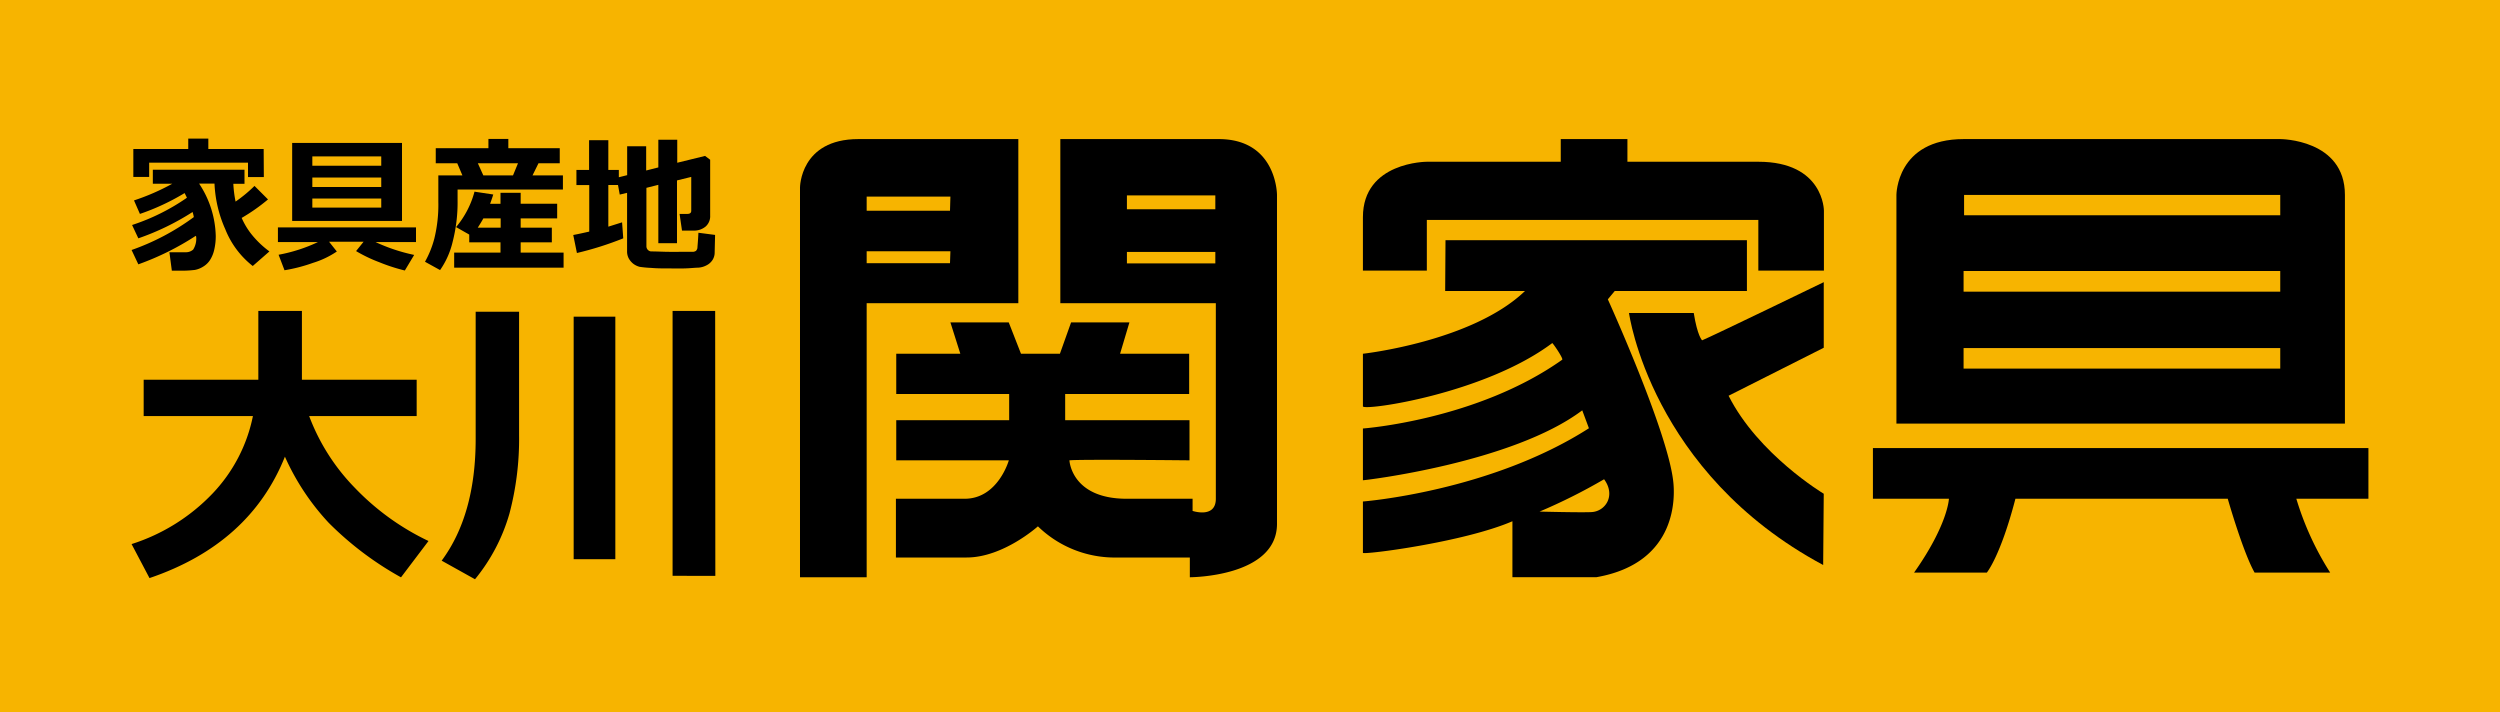 <svg xmlns="http://www.w3.org/2000/svg" viewBox="0 0 300 85.48"><defs><style>.cls-1{fill:#f7b400;}</style></defs><g id="レイヤー_2" data-name="レイヤー 2"><g id="レイヤー_1-2" data-name="レイヤー 1"><rect class="cls-1" width="300" height="85.48"/><path d="M122.2,36.38H104V69.27H96V22.51s0-5.82,7-5.82H122.2Zm-8.15-12.79H104v1.7h10Zm0,6.56H104v1.43h10Z"/><path d="M115.24,42.45l-1.19-3.76h7l1.47,3.76h4.67l1.34-3.76h7l-1.12,3.76h8.29v4.83H127.82v3.14h14.92v4.82s-13.15-.14-14.41,0c0,0,.21,4.61,6.87,4.61h7.91l0,1.46s2.79.94,2.79-1.46V36.38H127.24V16.69h19c7,0,7,6.7,7,6.7V62.86c0,6.41-10.46,6.41-10.46,6.41V66.9h-8.69a13.22,13.22,0,0,1-9.54-3.74S120.4,66.9,116,66.9h-8.49V59.85h8.25c4,0,5.3-4.61,5.3-4.61H107.55V50.42H121.1V47.28H107.55V42.45Zm30.6-19H135.23v1.66h10.61Zm0,6.78H135.23v1.38h10.61Z"/><path d="M187.29,16.69h8v2.72H211c7.87,0,7.87,5.87,7.87,5.87v7.19H211V26.39H171.22v6.08h-7.67V26.06c0-6.65,7.67-6.65,7.67-6.65h16.07Z"/><path d="M173.46,28.82h36.17v6.1H193.77l-.83,1s7.2,15.85,7.85,21.86c.17,1.46.74,9.73-9.2,11.48h-10.1V62.55c-5.86,2.53-17.94,4.06-17.94,3.79V60.18S178.8,59,190.67,51.39l-.8-2.15c-8.38,6.32-26.25,8.42-26.32,8.39V51.42s13.69-1,23.91-8.25c.19-.11-1.11-2-1.19-2-8.19,6.14-22.72,8.17-22.72,7.59V42.45S176.67,41,183,34.92h-9.58ZM191,61.45c1.67-.1,2.92-2,1.49-3.94a68,68,0,0,1-7.74,3.88s5,.13,6.25.06"/><path d="M218.85,33.86v7.87l-11.42,5.76c3.56,7.06,11.42,11.76,11.42,11.76l-.07,8.55c-20.71-11.1-23.3-30.24-23.3-30.24h7.77c.44,2.76,1,3.28,1,3.28,1.27-.52,14.64-7,14.64-7"/><path d="M227.57,50.83V23.39s0-6.7,8.07-6.7h38s7.75,0,7.75,6.7V50.83Zm46.06-27.44H235.69v2.44h37.94Zm0,9.13h-38V35h38Zm0,9.25h-38v2.46h38Z"/><path d="M224.75,53.77h59.46v6.08h-8.65a35.42,35.42,0,0,0,4.06,8.86h-9.07c-1.4-2.47-3.22-8.86-3.22-8.86H241.85c-1.79,6.89-3.43,8.86-3.43,8.86h-8.73c4.08-5.78,4.18-8.86,4.18-8.86h-9.12Z"/><path d="M23.49,28.3a32.72,32.72,0,0,1-6.89,3.42L15.79,30a28.37,28.37,0,0,0,7.47-3.95,4.53,4.53,0,0,0-.15-.61,30.36,30.36,0,0,1-6.51,3.16L15.85,27a25.29,25.29,0,0,0,6.58-3.27c-.05-.11-.14-.3-.28-.56a27.4,27.4,0,0,1-5.36,2.5l-.71-1.62a26.89,26.89,0,0,0,4.59-2H18.34V20.37h11v1.69H28a13.86,13.86,0,0,0,.27,2.13,16.68,16.68,0,0,0,2.27-1.88l1.62,1.62A22.16,22.16,0,0,1,29,26.15v0A8.85,8.85,0,0,0,30.09,28a11.35,11.35,0,0,0,2.24,2.17l-2,1.75a10.52,10.52,0,0,1-3.29-4.4,15,15,0,0,1-1.3-5.49H23.89a11.82,11.82,0,0,1,2,6.29A7.17,7.17,0,0,1,25.7,30a3.8,3.8,0,0,1-.49,1.19,2.5,2.5,0,0,1-.82.8,2.88,2.88,0,0,1-1,.4,13.12,13.12,0,0,1-1.86.09h-.91l-.29-2.21c1,0,1.65,0,2,0a1.3,1.3,0,0,0,.85-.32,2.45,2.45,0,0,0,.36-1.56m8.12-7.14h-1.9V19.52H17.9v1.71H16V17.88h6.59V16.63H25v1.25h6.64Z"/><path d="M40.42,30.18a10.69,10.69,0,0,1-2.85,1.36,19.37,19.37,0,0,1-3.43.89l-.71-1.86a19.09,19.09,0,0,0,4.72-1.52h-4.8V27.29H49.92v1.76H45.07a21.31,21.31,0,0,0,4.63,1.54l-1.12,1.87a21.42,21.42,0,0,1-3.08-1,17.23,17.23,0,0,1-2.77-1.33l.9-1.12H39.49Zm7.82-3.67H35.06V17.15H48.24Zm-2.49-7.74H37.48v1.12h8.27Zm-8.27,3.67h8.27V21.3H37.48Zm8.27,1.38H37.48v1.09h8.27Z"/><path d="M67.55,22.74H54.91V24a19.06,19.06,0,0,1-.6,5.05,9.87,9.87,0,0,1-1.5,3.36l-1.81-1a11.73,11.73,0,0,0,1.12-2.78,17,17,0,0,0,.48-4.42V21.05h2.89l-.62-1.46H52.29V17.78h6.32V16.67H61v1.11h6.17v1.81H64.62l-.72,1.46h3.65Zm.08,9.38H54.5V30.31h5.56V29.08H56.31v-.93l-1.58-.9A11,11,0,0,0,56.94,23l2.25.34c-.11.37-.24.74-.38,1.12h1.25V23.14h2.42v1.31h4.38v1.76H62.48v1.11h3.74v1.76H62.48v1.23h5.15ZM58,26.21c-.2.37-.43.74-.67,1.11h2.75V26.21Zm0-5.16h3.56l.6-1.46H57.34Z"/><path d="M85.76,30.28a1.65,1.65,0,0,1-.26.92,1.8,1.8,0,0,1-.72.64,2.45,2.45,0,0,1-1,.28c-.35,0-.9.07-1.61.09s-1.38,0-2,0-1.32,0-2-.06a13.11,13.11,0,0,1-1.41-.13,2.17,2.17,0,0,1-.74-.35,2.15,2.15,0,0,1-.57-.66,1.77,1.77,0,0,1-.2-.87v-7l-.88.21-.21-1.15H73v5l1.65-.52.14,1.92a38.65,38.65,0,0,1-5.56,1.76l-.44-2.16c.58-.11,1.22-.25,1.92-.41V22.21H69.17V20.39h1.52V16.82H73v3.57h1.26v.88l1-.25V17.55h2.28v2.91L79,20.09V16.77h2.27v2.76l3.34-.82.61.46v6.69a1.65,1.65,0,0,1-.53,1.31,2.13,2.13,0,0,1-1.47.5H81.84l-.29-2h.92c.32,0,.48-.12.48-.38V21.23l-1.71.42v7.53H79v-7l-1.43.36v7a.62.62,0,0,0,.54.63c.76,0,1.51.05,2.23.05H82l1.17,0a.77.77,0,0,0,.35-.12.68.68,0,0,0,.17-.34c0-.15.07-.76.12-1.83l2,.26Z"/><path d="M34.19,54.8Q30,65.27,17.94,69.37l-2.15-4.08a23.14,23.14,0,0,0,9.71-6.06,18.86,18.86,0,0,0,4.85-9.3H17.24V45.57H31V37.31h5.23v8.26H50v4.36H37.1a24.78,24.78,0,0,0,5.51,8.64,30.11,30.11,0,0,0,8.81,6.35l-3.3,4.36a38.65,38.65,0,0,1-8.68-6.55,28.74,28.74,0,0,1-5.25-7.93"/><path d="M62.29,37.41V52.25a34.94,34.94,0,0,1-1.16,9.39A21.94,21.94,0,0,1,57,69.51L53,67.28q4.08-5.52,4.08-14.6V37.41ZM73.84,67.1h-5V38h5Zm12,2H80.71V37.31h5.11Z"/></g></g></svg>